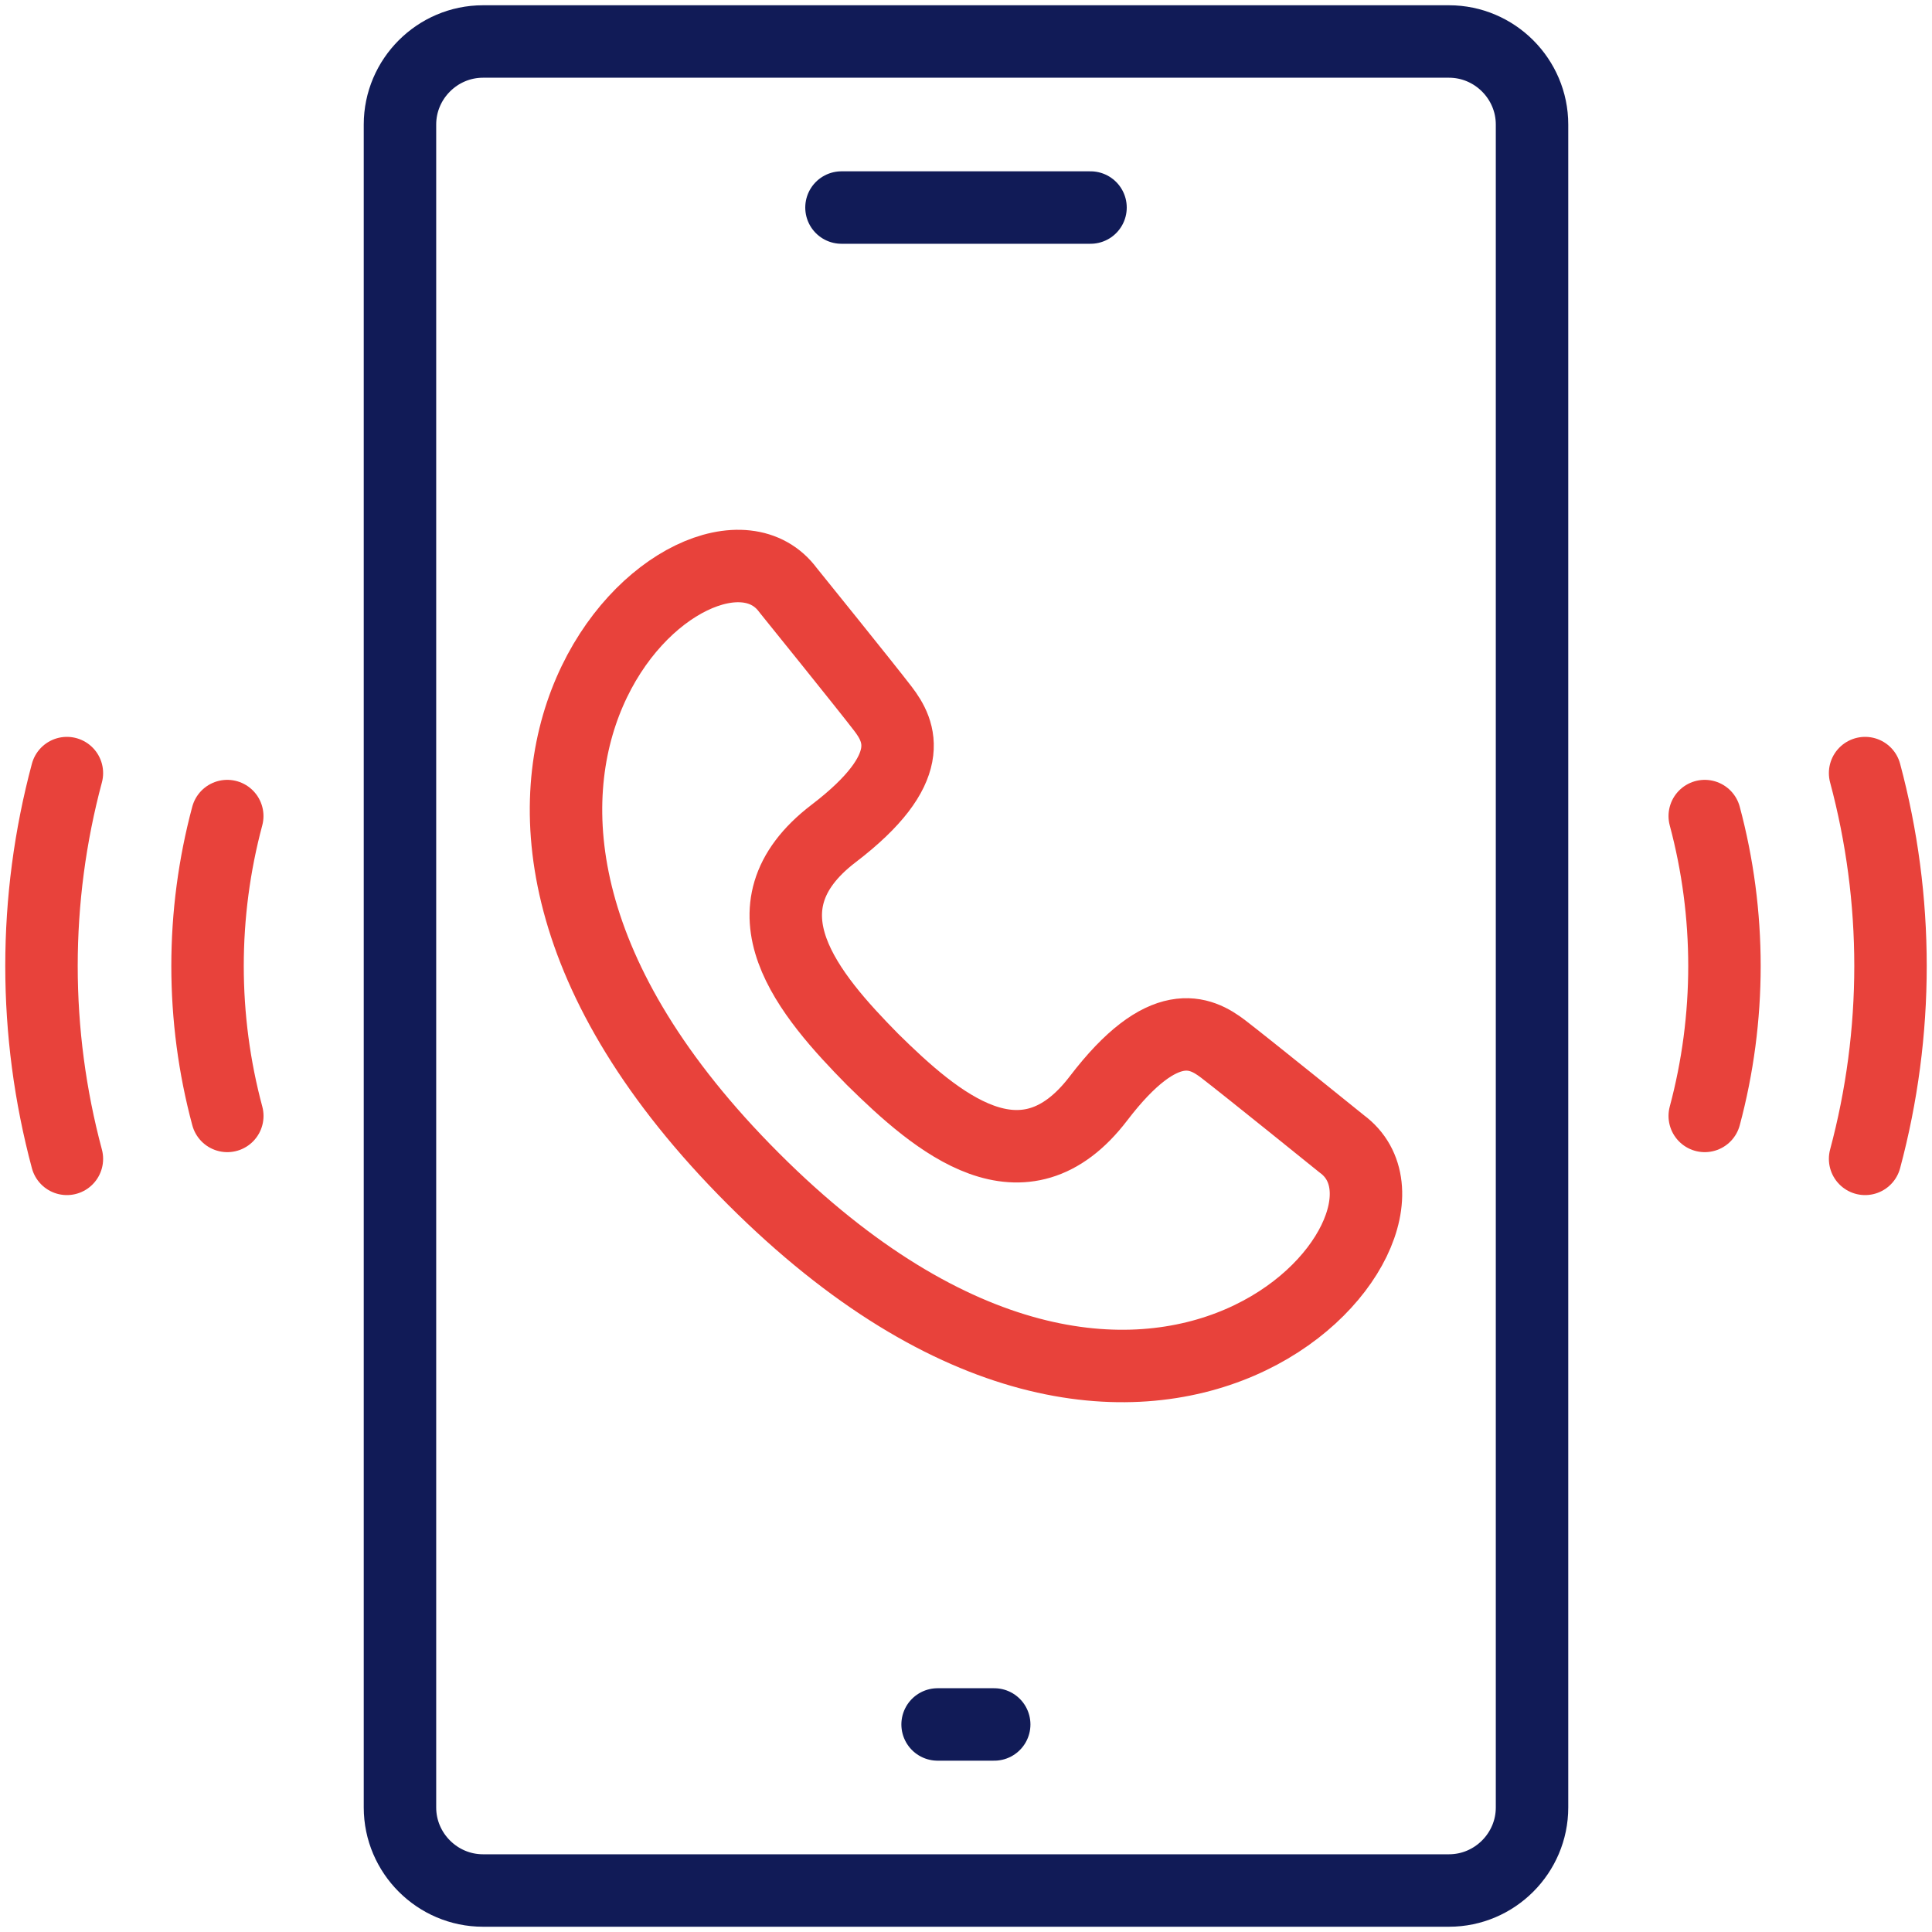 <svg width="40" height="40" viewBox="0 0 40 40" fill="none" xmlns="http://www.w3.org/2000/svg">
<g clip-path="url(#clip0_6080_67776)">
<path fill-rule="evenodd" clip-rule="evenodd" d="M10 0.859H30C30.945 0.859 31.719 1.633 31.719 2.578V37.422C31.719 38.367 30.945 39.141 30 39.141H10C9.055 39.141 8.281 38.367 8.281 37.422V2.578C8.281 1.633 9.055 0.859 10 0.859Z" stroke="#111B57" stroke-width="1.5" stroke-miterlimit="22.926" stroke-linecap="round" stroke-linejoin="round"/>
<path d="M17.422 4.297H22.578" stroke="#111B57" stroke-width="1.5" stroke-miterlimit="22.926" stroke-linecap="round" stroke-linejoin="round"/>
<path d="M19.412 35.703H20.584" stroke="#111B57" stroke-width="1.5" stroke-miterlimit="22.926" stroke-linecap="round" stroke-linejoin="round"/>
<path fill-rule="evenodd" clip-rule="evenodd" d="M15.596 24.404C7.332 16.141 14.582 9.858 16.319 12.222C16.319 12.222 17.927 14.212 18.282 14.676C18.636 15.14 19.022 15.911 17.26 17.256C15.218 18.815 16.756 20.604 18.066 21.934C19.396 23.244 21.185 24.782 22.744 22.74C24.089 20.978 24.86 21.364 25.324 21.718C25.788 22.073 27.778 23.681 27.778 23.681C30.142 25.418 23.859 32.668 15.596 24.404Z" stroke="#E8423B" stroke-width="1.5" stroke-miterlimit="22.926" stroke-linecap="round" stroke-linejoin="round"/>
<path d="M1.385 23.993C1.036 22.69 0.859 21.348 0.859 19.999C0.859 18.651 1.036 17.308 1.385 16.006" stroke="#E8423B" stroke-width="1.5" stroke-miterlimit="22.926" stroke-linecap="round" stroke-linejoin="round"/>
<path d="M4.706 23.104C4.434 22.092 4.297 21.048 4.297 20C4.297 18.952 4.434 17.909 4.705 16.896" stroke="#E8423B" stroke-width="1.5" stroke-miterlimit="22.926" stroke-linecap="round" stroke-linejoin="round"/>
<path d="M38.615 23.993C38.964 22.69 39.141 21.348 39.141 19.999C39.141 18.651 38.964 17.308 38.615 16.006" stroke="#E8423B" stroke-width="1.5" stroke-miterlimit="22.926" stroke-linecap="round" stroke-linejoin="round"/>
<path d="M35.295 23.104C35.566 22.092 35.703 21.048 35.703 20C35.703 18.952 35.566 17.909 35.295 16.896" stroke="#E8423B" stroke-width="1.5" stroke-miterlimit="22.926" stroke-linecap="round" stroke-linejoin="round"/>
</g>
<defs>
<clipPath id="clip0_6080_67776">
<rect width="40" height="40" fill="white"/>
</clipPath>
</defs>
</svg>
